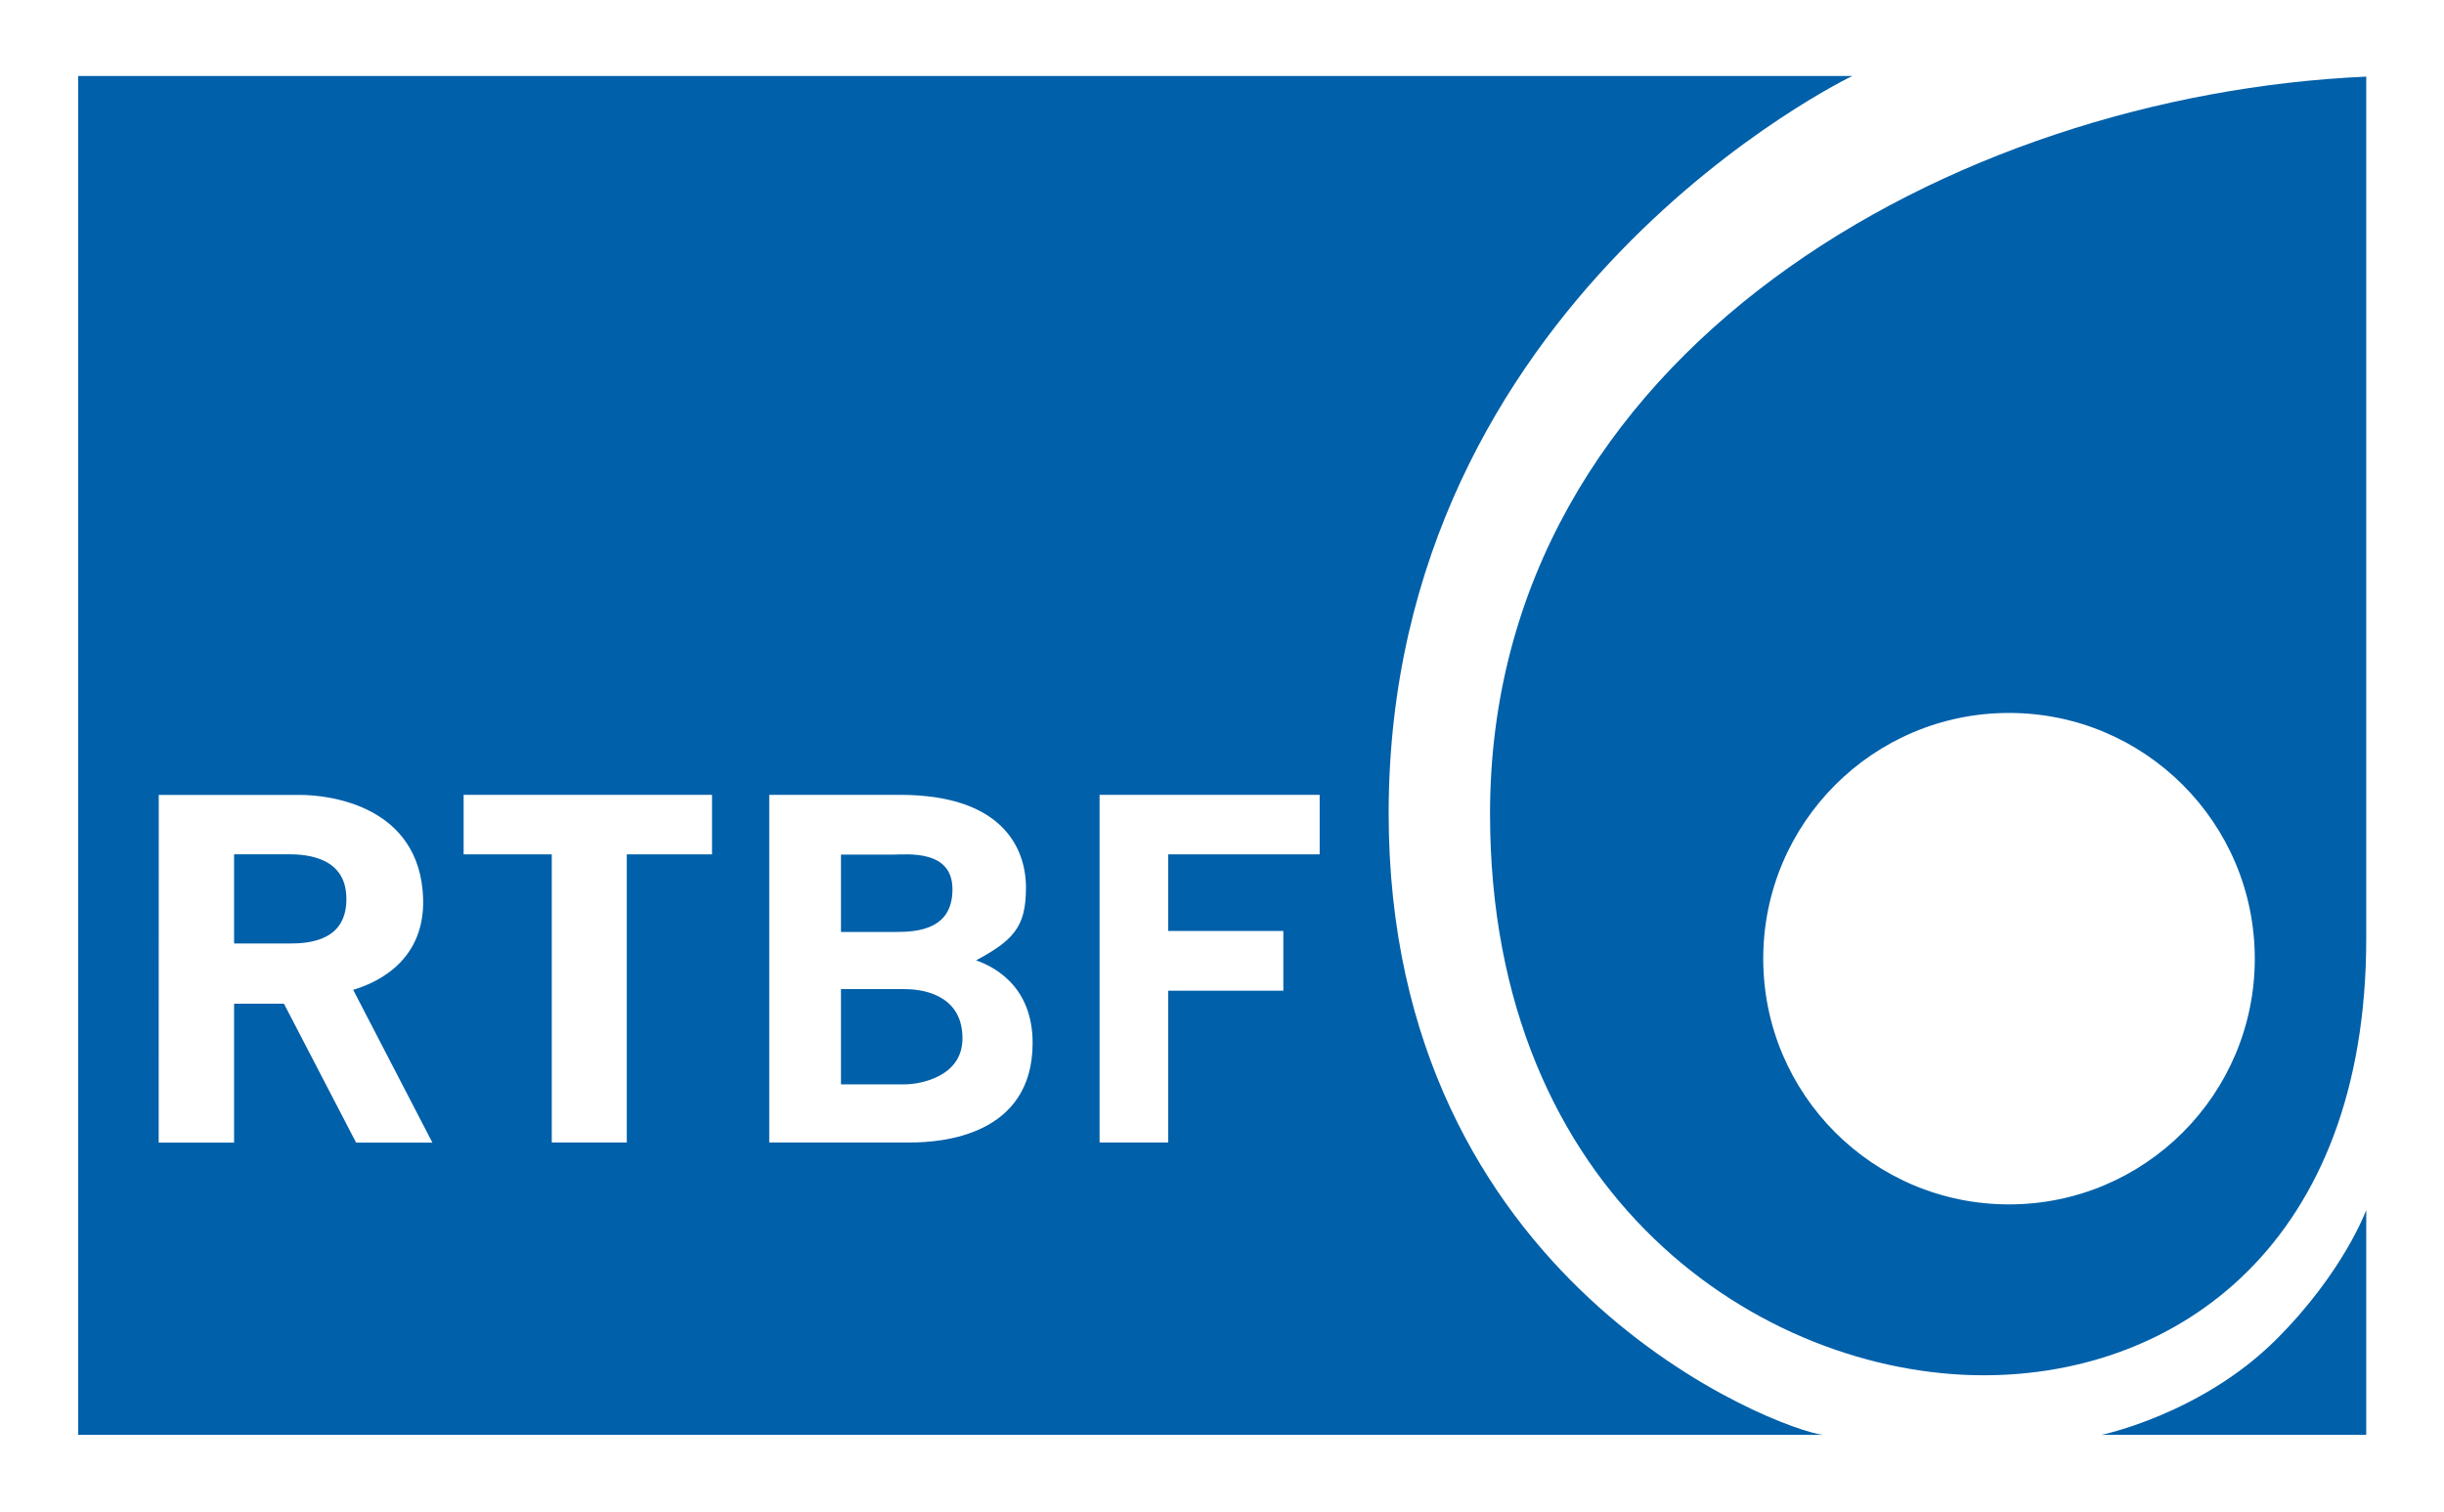 <?xml version="1.0" encoding="UTF-8" standalone="no"?>
<!-- Created with Inkscape (http://www.inkscape.org/) -->

<svg
   xmlns:dc="http://purl.org/dc/elements/1.1/"
   xmlns:cc="http://creativecommons.org/ns#"
   xmlns:rdf="http://www.w3.org/1999/02/22-rdf-syntax-ns#"
   xmlns:svg="http://www.w3.org/2000/svg"
   xmlns="http://www.w3.org/2000/svg"
   xmlns:xlink="http://www.w3.org/1999/xlink"
   xmlns:sodipodi="http://sodipodi.sourceforge.net/DTD/sodipodi-0.dtd"
   xmlns:inkscape="http://www.inkscape.org/namespaces/inkscape"
   width="551"
   height="341"
   id="svg2"
   version="1.1"
   inkscape:version="0.47 r22583">
  <rect width="100%" height="100%" fill="#333333" stroke="none"/>
  <g
     inkscape:label="Layer 1"
     inkscape:groupmode="layer"
     id="layer1"
     transform="translate(-87.245,-514.386)">
    <path
       id="path5038-7"
       d="m 87.245,855.386 551,0 0,-340.999 -551,0 z"
       style="fill:#ffffff;fill-rule:nonzero;stroke:none" />
    <path
       style="fill:#ffffff;fill-rule:nonzero;stroke:none"
       d="m 87.471,855.323 550.632,0 0,-340.936 -550.632,0 z"
       id="path5042-4" />
    <path
       id="path5044-0"
       d="m 620.713,787.254 0,50.696 -59.698,0 c 0,0 22.539,-4.647 39.462,-21.57 15.167,-15.163 20.236,-29.126 20.236,-29.126"
       style="fill:#0060a9;fill-rule:nonzero;stroke:none" />
    <path
       id="path5046-9"
       d="m 504.84,531.522 c 0,0 -104.522,49.989 -104.522,166.28 0,106.006 88.143,139.085 97.948,140.151 l -393.392,0 0,-306.432 399.966,0"
       style="fill:#0060a9;fill-rule:evenodd;stroke:none" />
    <path
       id="path5048-4"
       d="m 484.766,730.569 c 0,-30.606 24.805,-55.414 55.41,-55.414 30.601,0 55.41,24.809 55.41,55.414 0,30.601 -24.809,55.41 -55.41,55.41 -30.606,0 -55.41,-24.809 -55.41,-55.41 z M 620.713,531.664 c -93.162,4.138 -197.538,62.051 -197.538,166.218 0,86.768 61.591,126.631 111.301,126.631 43.8,0 86.237,-29.824 86.237,-98.462 l 0,-194.387"
       style="fill:#0060a9;fill-rule:evenodd;stroke:none" />
    <path
       id="path5050-8"
       stroke-miterlimit="4"
       d="m 166.122,737.277 c 4.23,-1.174 16.475,-5.517 15.999,-20.278 -0.66,-20.512 -20.759,-22.857 -27.354,-22.844 -8.731,0.021 -31.216,0 -31.216,0 l -0.017,77.377 15.969,0 0,-31.324 12.07,0 16.266,31.324 16.04,0 L 166.123,737.277 z m -13.491,-9.613 c -4.493,0 -13.127,0 -13.127,0 l 0,-21.156 c 0,0 8.635,0 12.864,0 4.234,0 13.487,0.761 13.487,10.607 0,9.847 -8.727,10.549 -13.223,10.549 z"
       style="fill:#ffffff;fill-rule:nonzero;stroke:#ffffff;stroke-width:1.032;stroke-linecap:butt;stroke-linejoin:miter;stroke-miterlimit:4" />
    <path
       id="path5052-8"
       stroke-miterlimit="4"
       d="m 192.285,694.142 0,12.388 19.873,0 0,64.973 15.882,0 0,-64.973 19.217,0 0,-12.388 -54.971,0 z"
       style="fill:#ffffff;fill-rule:nonzero;stroke:#ffffff;stroke-width:1.032;stroke-linecap:butt;stroke-linejoin:miter;stroke-miterlimit:4" />
    <path
       id="path5054-2"
       stroke-miterlimit="4"
       d="m 335.659,694.142 0,77.36 14.444,0 0,-34.225 25.954,0 0,-12.442 -25.954,0 0,-18.306 34.145,0 0,-12.388 -48.589,0 z"
       style="fill:#ffffff;fill-rule:nonzero;stroke:#ffffff;stroke-width:1.032;stroke-linecap:butt;stroke-linejoin:miter;stroke-miterlimit:4" />
    <path
       id="path5056-4"
       stroke-miterlimit="4"
       d="m 305.985,731.062 c 9.412,-4.923 12.045,-7.736 12.045,-16.525 0,-8.793 -5.27,-20.395 -27.856,-20.395 -22.59,0 -28.988,0 -28.988,0 l 0,77.36 c 0,0 24.094,0 31.245,0 7.151,0 27.103,-1.521 27.103,-21.917 0,-12.659 -8.656,-17.115 -13.55,-18.523 z m -29.657,-24.474 c 0,0 9.22,0 12.233,0 3.013,0 13.93,-1.312 13.93,8.359 0,9.671 -8.66,10.11 -13.178,10.11 -4.518,0 -12.985,0 -12.985,0 l 0,-18.469 z m 14.87,52.84 c -3.578,0 -14.87,0 -14.87,0 l 0,-22.506 c 0,0 8.844,0 14.87,0 6.022,0 13.55,2.462 13.55,11.606 0,9.144 -9.976,10.9 -13.55,10.9 z"
       style="fill:#ffffff;fill-rule:nonzero;stroke:#ffffff;stroke-width:1.032;stroke-linecap:butt;stroke-linejoin:miter;stroke-miterlimit:4" />
  </g>
</svg>
